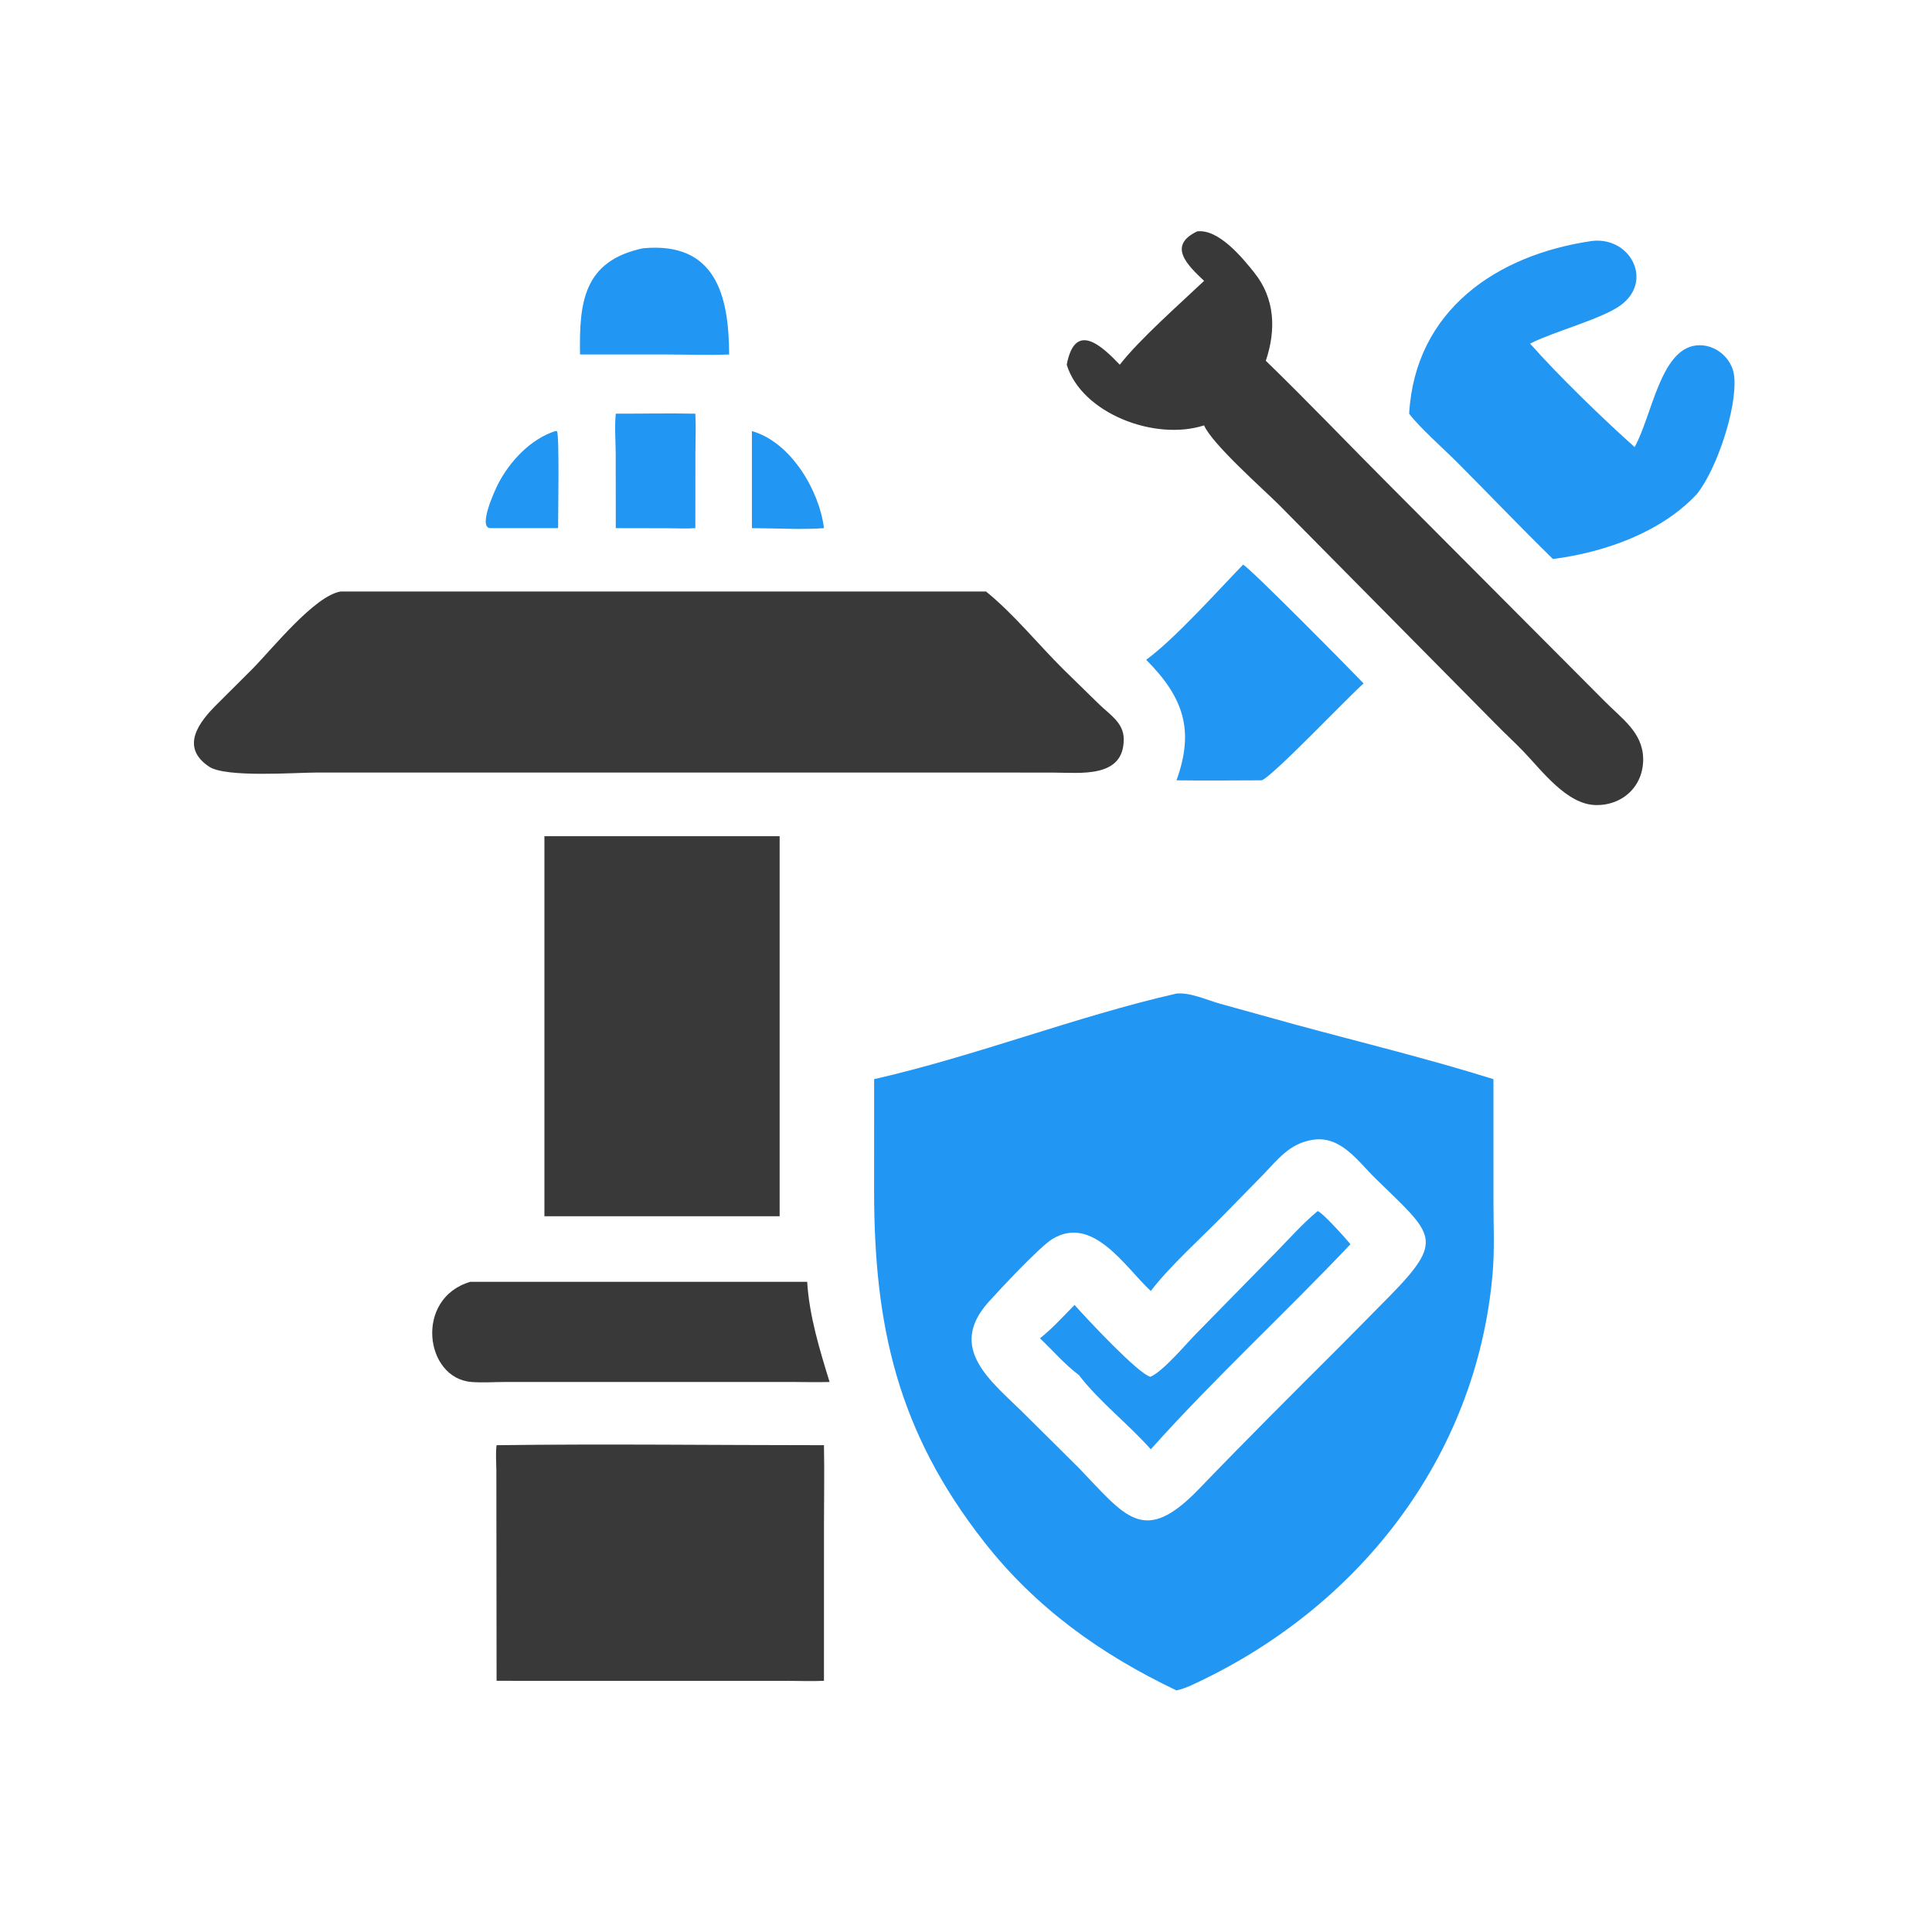 <svg version="1.1" xmlns="http://www.w3.org/2000/svg" style="display: block;" viewBox="0 0 2048 2048" width="512" height="512">
<path transform="translate(0,0)" fill="rgb(33,150,243)" d="M 797.055 456.981 C 838.434 468.667 868.557 520.087 873.429 559.856 C 850.708 561.634 820.471 559.909 797.055 559.856 L 797.055 456.981 z"/>
<path transform="translate(0,0)" fill="rgb(33,150,243)" d="M 588.544 456.981 L 590.413 456.998 C 593.105 461.253 591.606 545.128 591.587 559.856 L 519.258 559.856 C 506.868 558.135 524.555 519.811 527.854 513.337 C 540.142 489.226 562.296 465.468 588.544 456.981 z"/>
<path transform="translate(0,0)" fill="rgb(33,150,243)" d="M 652.756 438.524 C 680.852 438.567 709.012 437.926 737.097 438.524 C 737.86 452.2 737.177 466.214 737.164 479.933 L 737.097 559.856 C 727.693 560.577 717.828 559.976 708.366 559.961 L 652.756 559.856 L 652.687 481.155 C 652.604 467.249 651.354 452.321 652.756 438.524 z"/>
<path transform="translate(0,0)" fill="rgb(33,150,243)" d="M 681.534 263.193 C 758.881 255.88 772.718 313.626 772.913 375.764 C 751.529 376.547 729.905 375.832 708.5 375.764 L 614.871 375.764 C 613.884 320.538 618.474 276.635 681.534 263.193 z"/>
<path transform="translate(0,0)" fill="rgb(33,150,243)" d="M 1317.69 598.592 C 1323.35 600.289 1433.24 711.545 1445.48 724.485 C 1430.69 737.076 1347.12 825.162 1337.25 827.168 C 1307.22 827.189 1277.16 827.612 1247.13 827.168 C 1266.2 774.493 1254.99 739.523 1215.01 699.402 C 1245.63 676.939 1290.71 626.395 1317.69 598.592 z"/>
<path transform="translate(0,0)" fill="rgb(57,57,57)" d="M 498.61 1358.77 L 855.644 1358.77 C 857.823 1394.77 868.851 1430.68 879.391 1464.96 C 866.782 1465.32 854.114 1465.03 841.5 1464.96 L 535.559 1464.96 C 523.806 1464.96 511.607 1465.87 499.915 1464.97 C 450.064 1461.18 439.208 1376.09 498.61 1358.77 z"/>
<path transform="translate(0,0)" fill="rgb(33,150,243)" d="M 1688.09 255.366 C 1728.59 251.118 1752.95 298.193 1717.75 323.731 C 1698.15 337.95 1648.37 351.09 1623.35 363.538 L 1621.96 364.237 C 1651.95 398.219 1699.28 444.028 1732.77 473.931 C 1751.11 441.062 1759.96 370.542 1797.95 366.184 C 1817.64 363.926 1836.41 379.39 1838.34 399.048 C 1841.67 432.977 1819.21 498.584 1798.61 523.894 C 1760.43 564.658 1700.74 585.521 1646.16 592.574 C 1611.88 559.089 1578.71 524.234 1544.86 490.279 C 1530.72 476.088 1504.6 453.062 1493.76 438.524 C 1499.99 329.209 1586.25 269.892 1688.09 255.366 z"/>
<path transform="translate(0,0)" fill="rgb(57,57,57)" d="M 1269.05 245.256 C 1291.74 242.548 1316.63 272.746 1329.71 289.147 C 1351.61 316.606 1352.83 349.823 1341.81 382.443 C 1386.78 426.068 1429.97 471.401 1474.24 515.722 L 1700.83 743.174 C 1718.84 761.598 1741.33 776.16 1741.82 804.064 C 1742.33 833.13 1720.28 854.024 1691.45 853.393 C 1661.08 852.729 1635.09 817.72 1615.33 797.005 C 1605.55 786.8 1595.04 777.283 1585.19 767.135 L 1356.29 535.658 C 1338.89 518.257 1284.86 470.724 1276.38 450.91 C 1224.05 467.861 1146.49 437.99 1130.78 386.609 C 1139.62 339.906 1167.87 366.586 1187 386.609 C 1207.83 359.791 1251.28 321.556 1276.38 297.748 C 1258.39 280.699 1237.47 260.497 1269.05 245.256 z"/>
<path transform="translate(0,0)" fill="rgb(57,57,57)" d="M 526.39 1531.97 C 641.974 1530.45 757.823 1531.96 873.429 1531.97 C 874.008 1559.83 873.467 1587.81 873.462 1615.68 L 873.429 1781.73 C 860.464 1782.35 847.284 1781.77 834.292 1781.76 L 526.39 1781.73 L 526.159 1558.44 C 526.04 1549.77 525.28 1540.55 526.39 1531.97 z"/>
<path transform="translate(0,0)" fill="rgb(57,57,57)" d="M 577.108 886.415 L 826.446 886.415 L 826.446 1289.27 L 577.108 1289.27 L 577.108 886.415 z"/>
<path transform="translate(0,0)" fill="rgb(57,57,57)" d="M 361.013 627.039 L 1045.24 627.039 C 1075.02 651.211 1100.29 682.862 1127.59 709.883 L 1165.48 746.922 C 1176.64 757.651 1190.95 766.164 1191.19 783.06 C 1191.8 825.342 1144.98 819.005 1116.91 818.996 L 1039.25 818.905 L 335.994 818.922 C 313.212 818.929 239.4 824.557 221.676 812.719 C 190.011 791.571 211.829 764.662 229.598 746.95 L 267.531 709.127 C 288.526 687.861 333.317 631.652 361.013 627.039 z"/>
<path transform="translate(0,0)" fill="rgb(33,150,243)" d="M 1247.13 1053.21 C 1262.23 1051.94 1278.96 1059.97 1293.29 1063.98 L 1373.79 1086.29 C 1443.52 1105.19 1514.17 1122.36 1583.1 1143.95 L 1583.13 1273.99 C 1583.14 1299.15 1584.41 1325.12 1582.22 1350.15 C 1565.14 1545.95 1438.79 1706.27 1261.63 1787.01 C 1256.78 1789.15 1252.28 1790.67 1247.13 1791.92 C 1166.97 1753.75 1097.98 1704.36 1043.22 1634.49 C 951.456 1517.43 926.666 1405.69 926.59 1262.94 L 926.617 1143.95 C 1035.25 1119.18 1140.88 1077.38 1247.13 1053.21 z M 1391.14 1208.31 C 1366.8 1212.27 1354.72 1228.95 1338.46 1245.75 L 1297.93 1287.14 C 1273.72 1312 1240.38 1341.66 1219.88 1368.5 C 1193.15 1343.92 1158.52 1286.95 1115.31 1313.57 C 1102.15 1321.67 1060.1 1366.59 1047.83 1380.26 C 1003.87 1429.25 1050.53 1463.97 1084.03 1496.98 L 1143.64 1556.14 C 1193.44 1607.91 1212.41 1639.19 1271.18 1578.12 C 1320.88 1526.49 1371.7 1475.84 1422.43 1425.22 L 1472.02 1375.04 C 1532.36 1313.62 1519.86 1309.5 1458.18 1249.34 C 1439.4 1231.03 1421.22 1203.23 1391.14 1208.31 z"/>
<path transform="translate(0,0)" fill="rgb(33,150,243)" d="M 1396.82 1283.8 C 1402.1 1285.38 1426.86 1313.2 1431.55 1318.91 C 1362.57 1391.8 1286.25 1462.01 1219.88 1536.34 C 1195.77 1509.07 1165.81 1486.38 1143.64 1457.62 C 1128.38 1446.13 1116.21 1431.74 1102.41 1418.66 C 1115.6 1408.26 1127.27 1395.24 1139.06 1383.3 C 1150.91 1396.69 1206.95 1456.79 1219.5 1459.45 C 1232.98 1453.65 1256.44 1425.56 1267.7 1414.03 L 1351.49 1328.58 C 1365.89 1313.97 1380.18 1297.71 1395.84 1284.6 L 1396.82 1283.8 z"/>
</svg>
